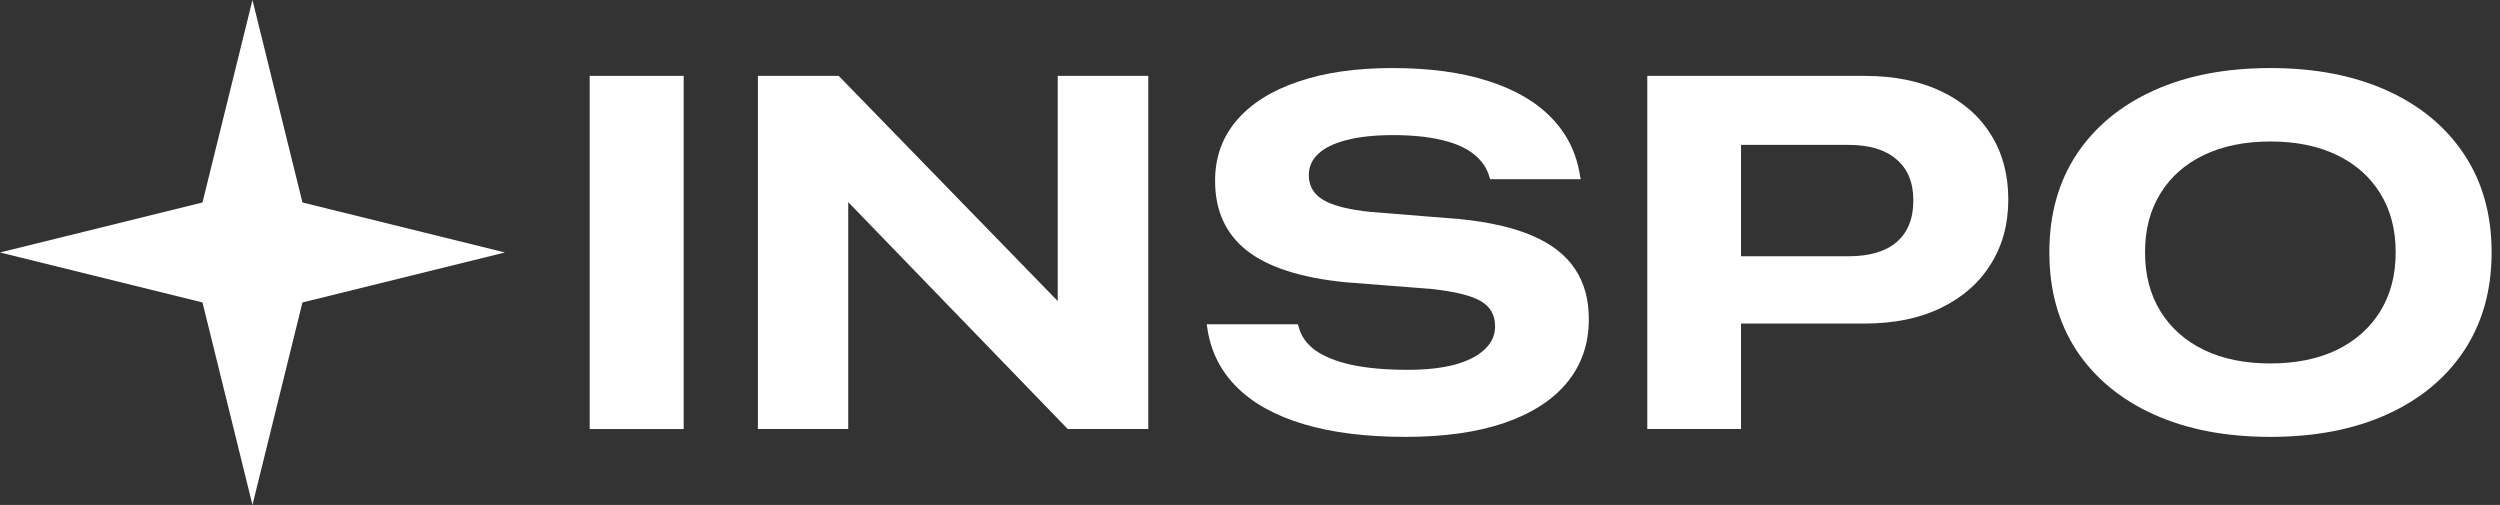 <svg width="203" height="41" viewBox="0 0 203 41" fill="none" xmlns="http://www.w3.org/2000/svg">
<rect x="0" y="0" width="203" height="41" fill="#333333" stroke="none"/>
<path d="M184.353 35.474C180.723 35.474 177.563 34.865 174.874 33.646C172.185 32.427 170.098 30.698 168.614 28.459C167.143 26.207 166.408 23.557 166.408 20.51V20.471C166.408 17.423 167.143 14.78 168.614 12.541C170.098 10.302 172.185 8.573 174.874 7.355C177.563 6.136 180.723 5.526 184.353 5.526C187.983 5.526 191.143 6.136 193.833 7.355C196.522 8.573 198.609 10.302 200.093 12.541C201.577 14.78 202.318 17.423 202.318 20.471V20.51C202.318 23.557 201.577 26.207 200.093 28.459C198.609 30.698 196.522 32.427 193.833 33.646C191.143 34.865 187.983 35.474 184.353 35.474ZM184.353 29.512C186.42 29.512 188.215 29.148 189.739 28.419C191.263 27.678 192.442 26.631 193.276 25.28C194.111 23.928 194.528 22.338 194.528 20.51V20.471C194.528 18.642 194.111 17.052 193.276 15.701C192.442 14.35 191.263 13.31 189.739 12.581C188.215 11.852 186.42 11.488 184.353 11.488C182.3 11.488 180.505 11.852 178.968 12.581C177.444 13.31 176.265 14.35 175.43 15.701C174.596 17.039 174.178 18.629 174.178 20.471V20.51C174.178 22.338 174.596 23.928 175.43 25.28C176.265 26.631 177.444 27.678 178.968 28.419C180.491 29.148 182.287 29.512 184.353 29.512Z" fill="white"/>
<path d="M137.575 26.272V20.807H150.115C151.811 20.807 153.109 20.423 154.01 19.654C154.911 18.873 155.362 17.753 155.362 16.296V16.256C155.362 14.812 154.904 13.706 153.99 12.938C153.089 12.156 151.798 11.765 150.115 11.765H137.575V6.161H151.387C153.798 6.161 155.878 6.578 157.627 7.413C159.376 8.248 160.721 9.42 161.661 10.931C162.602 12.428 163.072 14.176 163.072 16.177V16.217C163.072 18.204 162.595 19.953 161.641 21.463C160.701 22.973 159.356 24.152 157.607 25C155.872 25.848 153.798 26.272 151.387 26.272H137.575ZM133.76 34.837V6.161H141.371V34.837H133.76Z" fill="white"/>
<path d="M114.127 35.474C110.921 35.474 108.165 35.13 105.86 34.441C103.555 33.752 101.74 32.745 100.415 31.42C99.09 30.095 98.295 28.492 98.03 26.611L97.99 26.333H105.383L105.443 26.512C105.628 27.267 106.078 27.909 106.794 28.439C107.523 28.956 108.516 29.354 109.775 29.632C111.033 29.897 112.55 30.029 114.326 30.029C115.796 30.029 117.062 29.89 118.121 29.612C119.181 29.32 119.989 28.91 120.546 28.38C121.116 27.85 121.4 27.227 121.4 26.512V26.492C121.4 25.591 121.023 24.915 120.268 24.465C119.513 24.014 118.194 23.683 116.313 23.471L109.218 22.915C105.641 22.557 102.985 21.703 101.249 20.351C99.527 18.987 98.666 17.105 98.666 14.707V14.668C98.666 12.773 99.249 11.144 100.415 9.779C101.581 8.415 103.237 7.368 105.383 6.639C107.529 5.897 110.086 5.526 113.054 5.526C116.075 5.526 118.671 5.877 120.844 6.58C123.017 7.269 124.732 8.269 125.991 9.58C127.25 10.879 128.018 12.442 128.296 14.27L128.356 14.549H121.003L120.943 14.37C120.731 13.628 120.301 13.005 119.652 12.502C119.016 11.998 118.155 11.621 117.068 11.369C115.982 11.104 114.664 10.971 113.113 10.971C111.63 10.971 110.378 11.104 109.358 11.369C108.351 11.621 107.582 11.992 107.052 12.482C106.536 12.959 106.277 13.535 106.277 14.211V14.23C106.277 15.105 106.668 15.774 107.45 16.238C108.231 16.701 109.523 17.026 111.325 17.211L118.519 17.788C120.917 18.026 122.884 18.477 124.421 19.139C125.971 19.801 127.124 20.696 127.879 21.822C128.634 22.935 129.012 24.299 129.012 25.916V25.935C129.012 27.923 128.422 29.632 127.243 31.062C126.077 32.48 124.381 33.573 122.156 34.342C119.943 35.097 117.267 35.474 114.127 35.474Z" fill="white"/>
<path d="M61.543 34.837V6.161H68.101L89.345 28.001L82.568 24.484H85.887V6.161H93.24V34.837H86.702L65.438 12.858L72.215 16.395H68.876V34.837H61.543Z" fill="white"/>
<path d="M47.883 34.837V6.161H55.514V34.837H47.883Z" fill="white"/>
<path d="M20.5 0L24.559 16.441L41.001 20.5L24.559 24.559L20.5 41L16.442 24.559L0 20.5L16.442 16.441L20.5 0Z" fill="white"/>
</svg>
